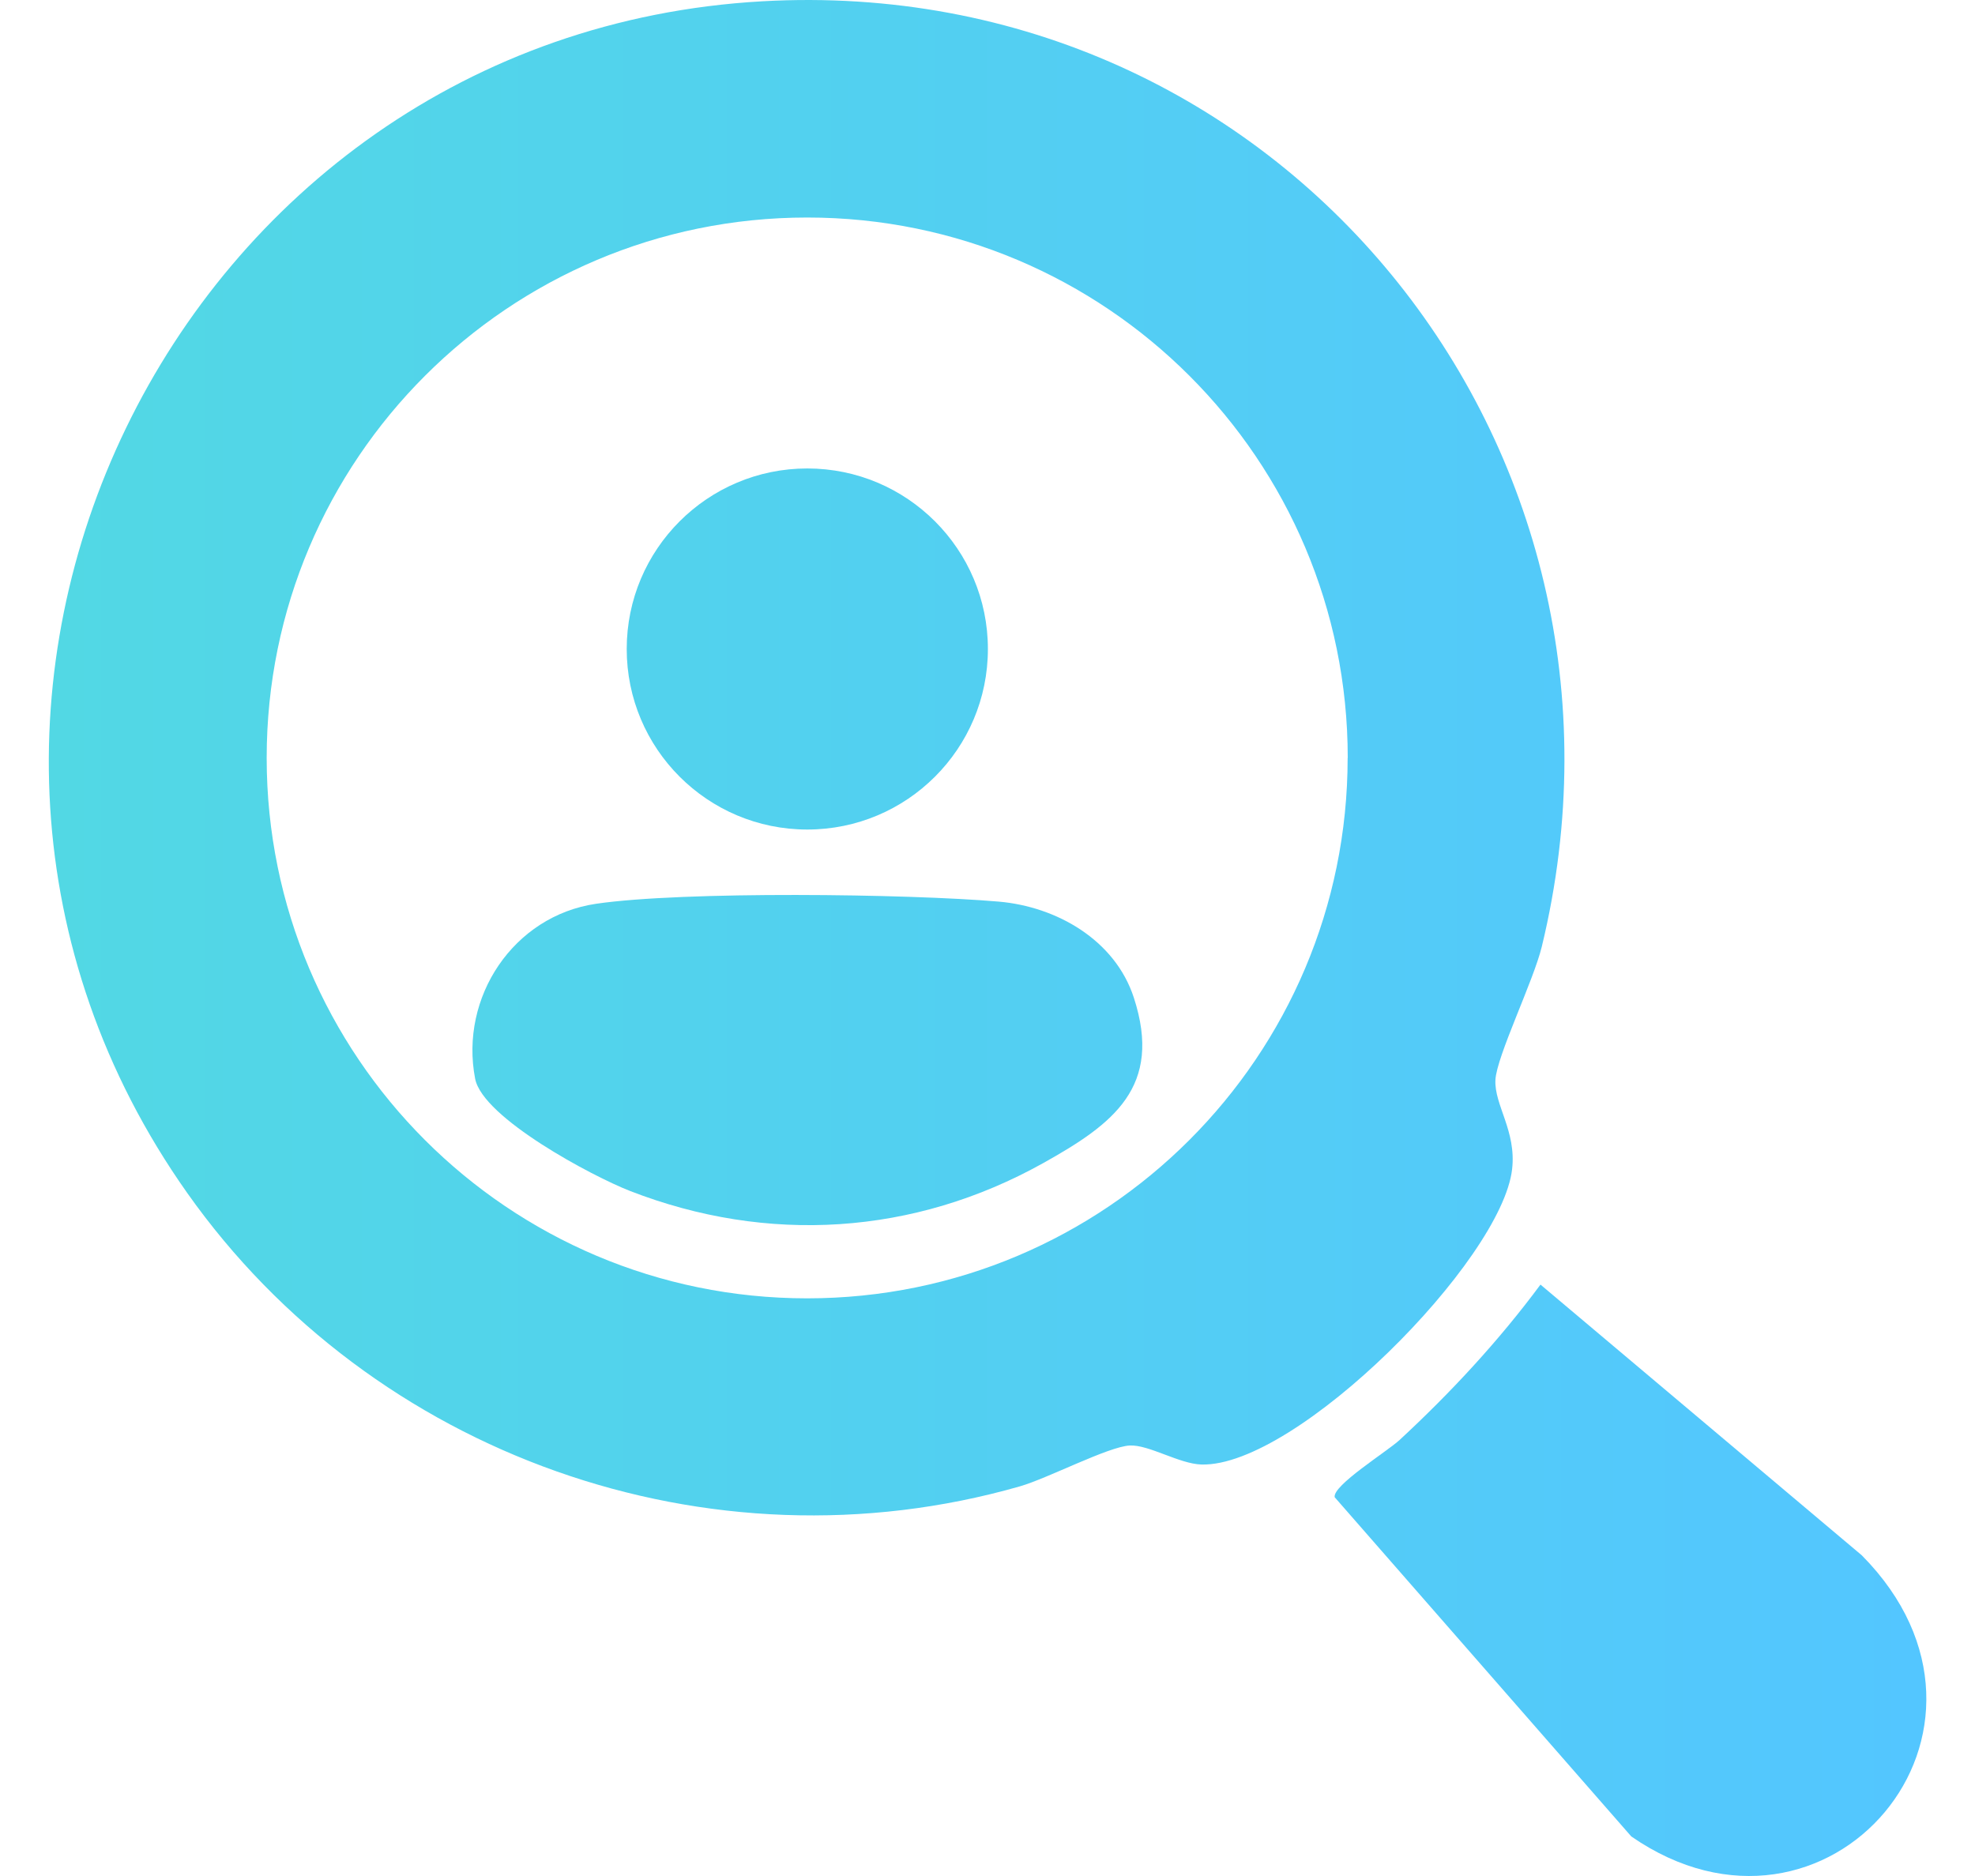 <svg xmlns="http://www.w3.org/2000/svg" width="40" height="38" viewBox="0 0 40 38" fill="none"><g id="Vector"><path d="M15.44 0.026C25.916 -0.564 33.69 9.014 31.226 19.176C31.059 19.867 30.31 21.4 30.287 21.875C30.262 22.384 30.714 22.907 30.625 23.683C30.413 25.534 26.26 29.716 24.335 29.665C23.884 29.653 23.268 29.261 22.881 29.28C22.446 29.302 21.219 29.946 20.654 30.108C14.359 31.909 7.545 29.475 3.793 24.166C-3.129 14.368 3.521 0.696 15.44 0.026ZM27.296 15.352C27.296 9.306 22.395 4.406 16.349 4.406C10.303 4.406 5.401 9.306 5.401 15.352C5.401 21.398 10.301 26.299 16.347 26.299C22.393 26.299 27.294 21.398 27.294 15.352H27.296Z" fill="url(#paint0_linear_13502_16955)"></path><path d="M31.2 26.021L37.708 31.505C41.206 35.039 37.005 39.943 33.039 37.199L27.032 30.328C26.98 30.092 28.097 29.399 28.346 29.168C29.386 28.205 30.356 27.159 31.2 26.02V26.021Z" fill="url(#paint1_linear_13502_16955)"></path><path d="M12.07 18.307C13.836 18.048 18.381 18.104 20.228 18.263C21.396 18.364 22.582 19.036 22.964 20.209C23.552 22.019 22.546 22.768 21.127 23.56C18.514 25.019 15.549 25.208 12.76 24.124C11.997 23.827 9.775 22.643 9.623 21.85C9.305 20.199 10.398 18.553 12.071 18.307H12.07Z" fill="url(#paint2_linear_13502_16955)"></path><path d="M16.35 16.803C18.37 16.803 20.008 15.166 20.008 13.146C20.008 11.127 18.37 9.489 16.35 9.489C14.331 9.489 12.693 11.127 12.693 13.146C12.693 15.166 14.331 16.803 16.35 16.803Z" fill="url(#paint3_linear_13502_16955)"></path></g><defs><linearGradient id="paint0_linear_13502_16955" x1="0.988" y1="19" x2="39.015" y2="19" gradientUnits="userSpaceOnUse"><stop stop-color="#52D8E4"></stop><stop offset="1" stop-color="#53C6FF"></stop></linearGradient><linearGradient id="paint1_linear_13502_16955" x1="0.988" y1="19" x2="39.015" y2="19" gradientUnits="userSpaceOnUse"><stop stop-color="#52D8E4"></stop><stop offset="1" stop-color="#53C6FF"></stop></linearGradient><linearGradient id="paint2_linear_13502_16955" x1="0.988" y1="19" x2="39.015" y2="19" gradientUnits="userSpaceOnUse"><stop stop-color="#52D8E4"></stop><stop offset="1" stop-color="#53C6FF"></stop></linearGradient><linearGradient id="paint3_linear_13502_16955" x1="0.988" y1="19" x2="39.015" y2="19" gradientUnits="userSpaceOnUse"><stop stop-color="#52D8E4"></stop><stop offset="1" stop-color="#53C6FF"></stop></linearGradient></defs></svg>